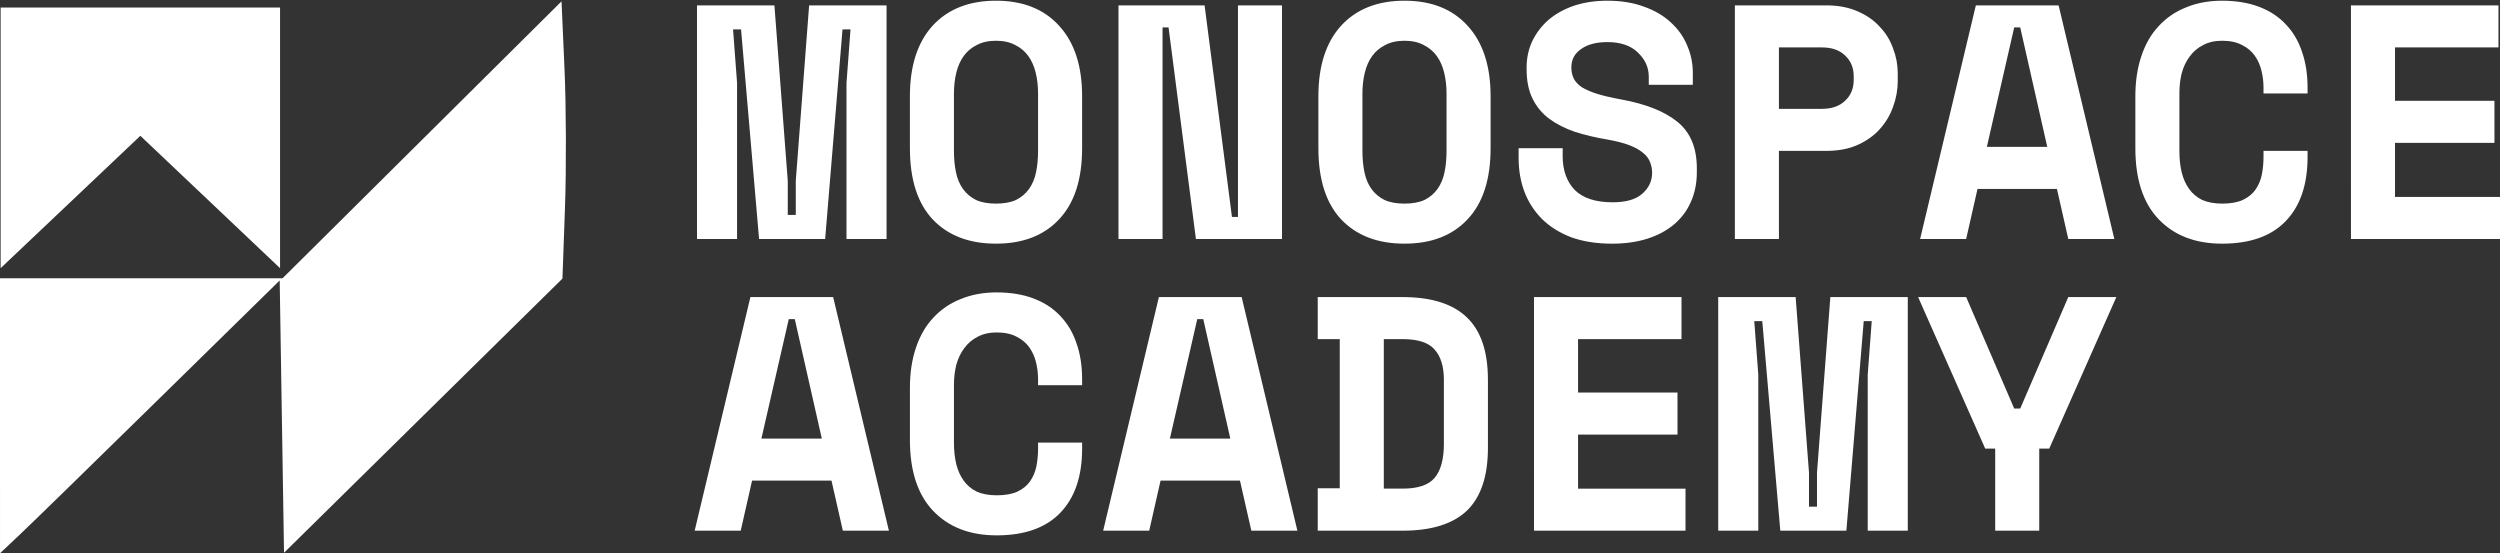 <?xml version="1.0" encoding="UTF-8" standalone="no"?>
<!-- Created with Inkscape (http://www.inkscape.org/) -->

<svg
   width="265.622mm"
   height="58.784mm"
   viewBox="0 0 265.622 58.784"
   version="1.1"
   id="svg1"
   xml:space="preserve"
   xmlns="http://www.w3.org/2000/svg"
   xmlns:svg="http://www.w3.org/2000/svg"><rect x="0" y="0" width="265.622" height="58.784" fill="#333333" stroke="none"/><defs
     id="defs1" /><g
     id="layer1"
     transform="translate(-1481.677,-423.334)"><path
       id="path195"
       style="fill:#ffffff;stroke:#000000;stroke-width:0"
       d="m 1481.744,424.134 v 27.692 l 14.844,-14.063 14.844,14.064 v -27.693 z" /><path
       style="fill:#ffffff;stroke-width:0.698"
       d="m 1481.677,467.509 v -14.609 h 15.011 15.011 l 14.82,-14.712 14.82,-14.712 0.318,7.225 c 0.175,3.974 0.197,10.602 0.048,14.729 l -0.269,7.503 -14.791,14.566 -14.791,14.566 -0.23,-14.467 -0.23,-14.467 -12.681,12.439 c -6.974,6.842 -13.661,13.364 -14.858,14.493 l -2.177,2.054 z"
       id="path196" /><g
       id="g204"
       style="font-weight:bold;font-size:3.175px;font-family:Courier;-inkscape-font-specification:'Courier Bold';fill:#ffffff;stroke:#000000;stroke-width:0"
       aria-label="MONOSPACE&#10;ACADEMY"
       transform="matrix(0.698,0,0,0.698,509.992,70.038)"><path
         style="font-size:50.8px;font-family:'Space Mono';-inkscape-font-specification:'Space Mono, Bold';fill:#ffffff"
         d="m 1498.194,506.972 h 11.786 l 2.032,26.721 v 5.182 h 1.219 v -5.182 l 2.032,-26.721 h 11.786 v 35.56 h -6.096 v -23.774 l 0.61,-8.128 h -1.219 l -2.642,31.902 h -10.058 l -2.743,-31.902 h -1.219 l 0.61,8.128 v 23.774 h -6.096 z m 32.41,13.818 q 0,-6.909 3.454,-10.719 3.505,-3.81 9.652,-3.81 6.147,0 9.601,3.81 3.505,3.81 3.505,10.719 v 7.925 q 0,7.112 -3.505,10.82 -3.454,3.708 -9.601,3.708 -6.147,0 -9.652,-3.708 -3.454,-3.708 -3.454,-10.82 z m 13.106,16.358 q 1.829,0 3.048,-0.559 1.219,-0.61 1.981,-1.676 0.762,-1.067 1.067,-2.54 0.305,-1.473 0.305,-3.251 v -8.738 q 0,-1.676 -0.356,-3.15 -0.356,-1.473 -1.118,-2.54 -0.762,-1.067 -1.981,-1.676 -1.219,-0.66 -2.946,-0.66 -1.727,0 -2.946,0.66 -1.219,0.61 -1.981,1.676 -0.762,1.067 -1.118,2.54 -0.356,1.473 -0.356,3.15 v 8.738 q 0,1.778 0.305,3.251 0.305,1.473 1.067,2.54 0.762,1.067 1.981,1.676 1.219,0.559 3.048,0.559 z m 35.916,2.032 h 0.914 v -32.207 h 6.706 v 35.56 h -13.106 l -4.166,-32.207 h -0.914 v 32.207 h -6.706 v -35.56 h 13.106 z m 13.157,-18.39 q 0,-6.909 3.454,-10.719 3.505,-3.81 9.652,-3.81 6.147,0 9.601,3.81 3.505,3.81 3.505,10.719 v 7.925 q 0,7.112 -3.505,10.82 -3.454,3.708 -9.601,3.708 -6.147,0 -9.652,-3.708 -3.454,-3.708 -3.454,-10.82 z m 13.106,16.358 q 1.829,0 3.048,-0.559 1.219,-0.61 1.981,-1.676 0.762,-1.067 1.067,-2.54 0.305,-1.473 0.305,-3.251 v -8.738 q 0,-1.676 -0.356,-3.15 -0.356,-1.473 -1.118,-2.54 -0.762,-1.067 -1.981,-1.676 -1.219,-0.66 -2.946,-0.66 -1.727,0 -2.946,0.66 -1.219,0.61 -1.981,1.676 -0.762,1.067 -1.118,2.54 -0.356,1.473 -0.356,3.15 v 8.738 q 0,1.778 0.305,3.251 0.305,1.473 1.067,2.54 0.762,1.067 1.981,1.676 1.219,0.559 3.048,0.559 z m 37.185,-19.304 q 0,-2.134 -1.676,-3.708 -1.626,-1.575 -4.623,-1.575 -2.54,0 -4.013,1.067 -1.473,1.016 -1.473,2.794 0,0.914 0.356,1.676 0.356,0.711 1.219,1.321 0.914,0.559 2.337,1.016 1.473,0.457 3.708,0.864 5.588,1.016 8.534,3.404 2.946,2.388 2.946,7.061 v 0.61 q 0,2.489 -0.914,4.521 -0.864,1.981 -2.54,3.404 -1.676,1.422 -4.064,2.184 -2.388,0.762 -5.385,0.762 -3.505,0 -6.198,-0.965 -2.642,-1.016 -4.42,-2.743 -1.778,-1.778 -2.692,-4.115 -0.914,-2.388 -0.914,-5.182 v -1.524 h 6.706 v 1.219 q 0,3.2 1.829,5.131 1.88,1.88 5.791,1.88 3.048,0 4.521,-1.321 1.473,-1.321 1.473,-3.15 0,-0.864 -0.305,-1.626 -0.305,-0.813 -1.067,-1.422 -0.762,-0.66 -2.083,-1.168 -1.321,-0.508 -3.353,-0.864 -2.692,-0.457 -4.928,-1.168 -2.235,-0.762 -3.912,-1.981 -1.626,-1.219 -2.54,-3.048 -0.914,-1.829 -0.914,-4.47 v -0.305 q 0,-2.184 0.864,-4.013 0.914,-1.88 2.489,-3.251 1.626,-1.372 3.861,-2.134 2.286,-0.762 5.08,-0.762 3.15,0 5.588,0.914 2.438,0.864 4.064,2.388 1.676,1.524 2.489,3.505 0.864,1.981 0.864,4.166 v 1.829 h -6.706 z m 19.812,11.278 v 13.411 h -6.706 v -35.56 h 13.919 q 2.743,0 4.775,0.914 2.032,0.864 3.353,2.337 1.372,1.422 2.032,3.302 0.711,1.829 0.711,3.759 v 1.219 q 0,1.981 -0.711,3.912 -0.66,1.88 -2.032,3.404 -1.321,1.473 -3.353,2.388 -2.032,0.914 -4.775,0.914 z m 0,-6.401 h 6.553 q 2.235,0 3.505,-1.219 1.321,-1.219 1.321,-3.15 v -0.61 q 0,-1.93 -1.321,-3.15 -1.27,-1.219 -3.505,-1.219 h -6.553 z m 42.316,12.192 h -12.09 l -1.727,7.62 h -7.01 l 8.484,-35.56 h 12.598 l 8.484,35.56 h -7.01 z m -10.668,-6.401 h 9.195 l -4.115,-18.186 h -0.914 z m 35.814,8.636 q 1.93,0 3.15,-0.559 1.27,-0.61 1.93,-1.575 0.711,-1.016 0.965,-2.286 0.254,-1.321 0.254,-2.692 v -0.914 h 6.706 v 0.914 q 0,6.35 -3.353,9.804 -3.302,3.404 -9.652,3.404 -6.096,0 -9.652,-3.708 -3.556,-3.708 -3.556,-10.82 v -7.925 q 0,-3.404 0.914,-6.096 0.914,-2.743 2.642,-4.572 1.727,-1.88 4.166,-2.845 2.438,-1.016 5.486,-1.016 3.15,0 5.588,0.914 2.438,0.914 4.064,2.642 1.676,1.727 2.489,4.166 0.864,2.438 0.864,5.486 v 0.914 h -6.706 v -0.914 q 0,-1.27 -0.305,-2.54 -0.305,-1.27 -1.016,-2.286 -0.711,-1.016 -1.93,-1.626 -1.219,-0.66 -3.048,-0.66 -1.676,0 -2.896,0.66 -1.219,0.61 -2.032,1.727 -0.813,1.067 -1.219,2.54 -0.356,1.422 -0.356,2.997 v 8.941 q 0,1.727 0.356,3.2 0.356,1.422 1.118,2.489 0.762,1.067 1.981,1.676 1.27,0.559 3.048,0.559 z m 19.609,-30.175 h 22.454 v 6.401 h -15.748 v 8.128 h 15.138 v 6.401 h -15.138 v 8.23 h 16.358 v 6.401 h -23.063 z"
         id="path201" /><path
         style="font-size:50.8px;font-family:'Space Mono';-inkscape-font-specification:'Space Mono, Bold';fill:#ffffff"
         d="m 1518.667,579.315 h -12.09 l -1.727,7.62 h -7.01 l 8.484,-35.56 h 12.598 l 8.484,35.56 h -7.01 z m -10.668,-6.401 h 9.195 l -4.115,-18.186 h -0.914 z m 35.814,8.636 q 1.93,0 3.15,-0.559 1.27,-0.61 1.93,-1.575 0.711,-1.016 0.965,-2.286 0.254,-1.321 0.254,-2.692 v -0.914 h 6.706 v 0.914 q 0,6.35 -3.353,9.804 -3.302,3.404 -9.652,3.404 -6.096,0 -9.652,-3.708 -3.556,-3.708 -3.556,-10.82 v -7.925 q 0,-3.404 0.914,-6.096 0.914,-2.743 2.642,-4.572 1.727,-1.88 4.166,-2.845 2.438,-1.016 5.486,-1.016 3.15,0 5.588,0.914 2.438,0.914 4.064,2.642 1.676,1.727 2.489,4.166 0.864,2.438 0.864,5.486 v 0.914 h -6.706 v -0.914 q 0,-1.27 -0.305,-2.54 -0.305,-1.27 -1.016,-2.286 -0.711,-1.016 -1.93,-1.626 -1.219,-0.66 -3.048,-0.66 -1.676,0 -2.896,0.66 -1.219,0.61 -2.032,1.727 -0.813,1.067 -1.219,2.54 -0.356,1.422 -0.356,2.997 v 8.941 q 0,1.727 0.356,3.2 0.356,1.422 1.118,2.489 0.762,1.067 1.981,1.676 1.27,0.559 3.048,0.559 z m 37.033,-2.235 h -12.09 l -1.727,7.62 h -7.01 l 8.484,-35.56 h 12.598 l 8.484,35.56 h -7.01 z m -10.668,-6.401 h 9.195 l -4.115,-18.186 h -0.914 z m 22.504,-21.539 h 12.903 q 6.604,0 9.804,3.099 3.2,3.048 3.2,9.5 v 10.363 q 0,6.452 -3.2,9.55 -3.2,3.048 -9.804,3.048 h -12.903 v -6.452 h 3.353 v -22.708 h -3.353 z m 12.903,29.159 q 3.505,0 4.877,-1.626 1.422,-1.676 1.422,-5.182 v -9.754 q 0,-3.048 -1.422,-4.623 -1.372,-1.575 -4.877,-1.575 h -2.845 v 22.758 z m 20.015,-29.159 h 22.454 v 6.401 h -15.748 v 8.128 h 15.138 v 6.401 h -15.138 v 8.23 h 16.358 v 6.401 h -23.063 z m 28.042,0 h 11.786 l 2.032,26.721 v 5.182 h 1.219 v -5.182 l 2.032,-26.721 h 11.786 v 35.56 h -6.096 v -23.774 l 0.61,-8.128 h -1.219 l -2.642,31.902 h -10.058 l -2.743,-31.902 h -1.219 l 0.61,8.128 v 23.774 h -6.096 z m 42.164,23.063 h -1.524 l -10.211,-23.063 h 7.315 l 7.315,16.967 h 0.914 l 7.315,-16.967 h 7.315 l -10.211,23.063 h -1.524 v 12.497 h -6.706 z"
         id="path204" /></g></g></svg>
